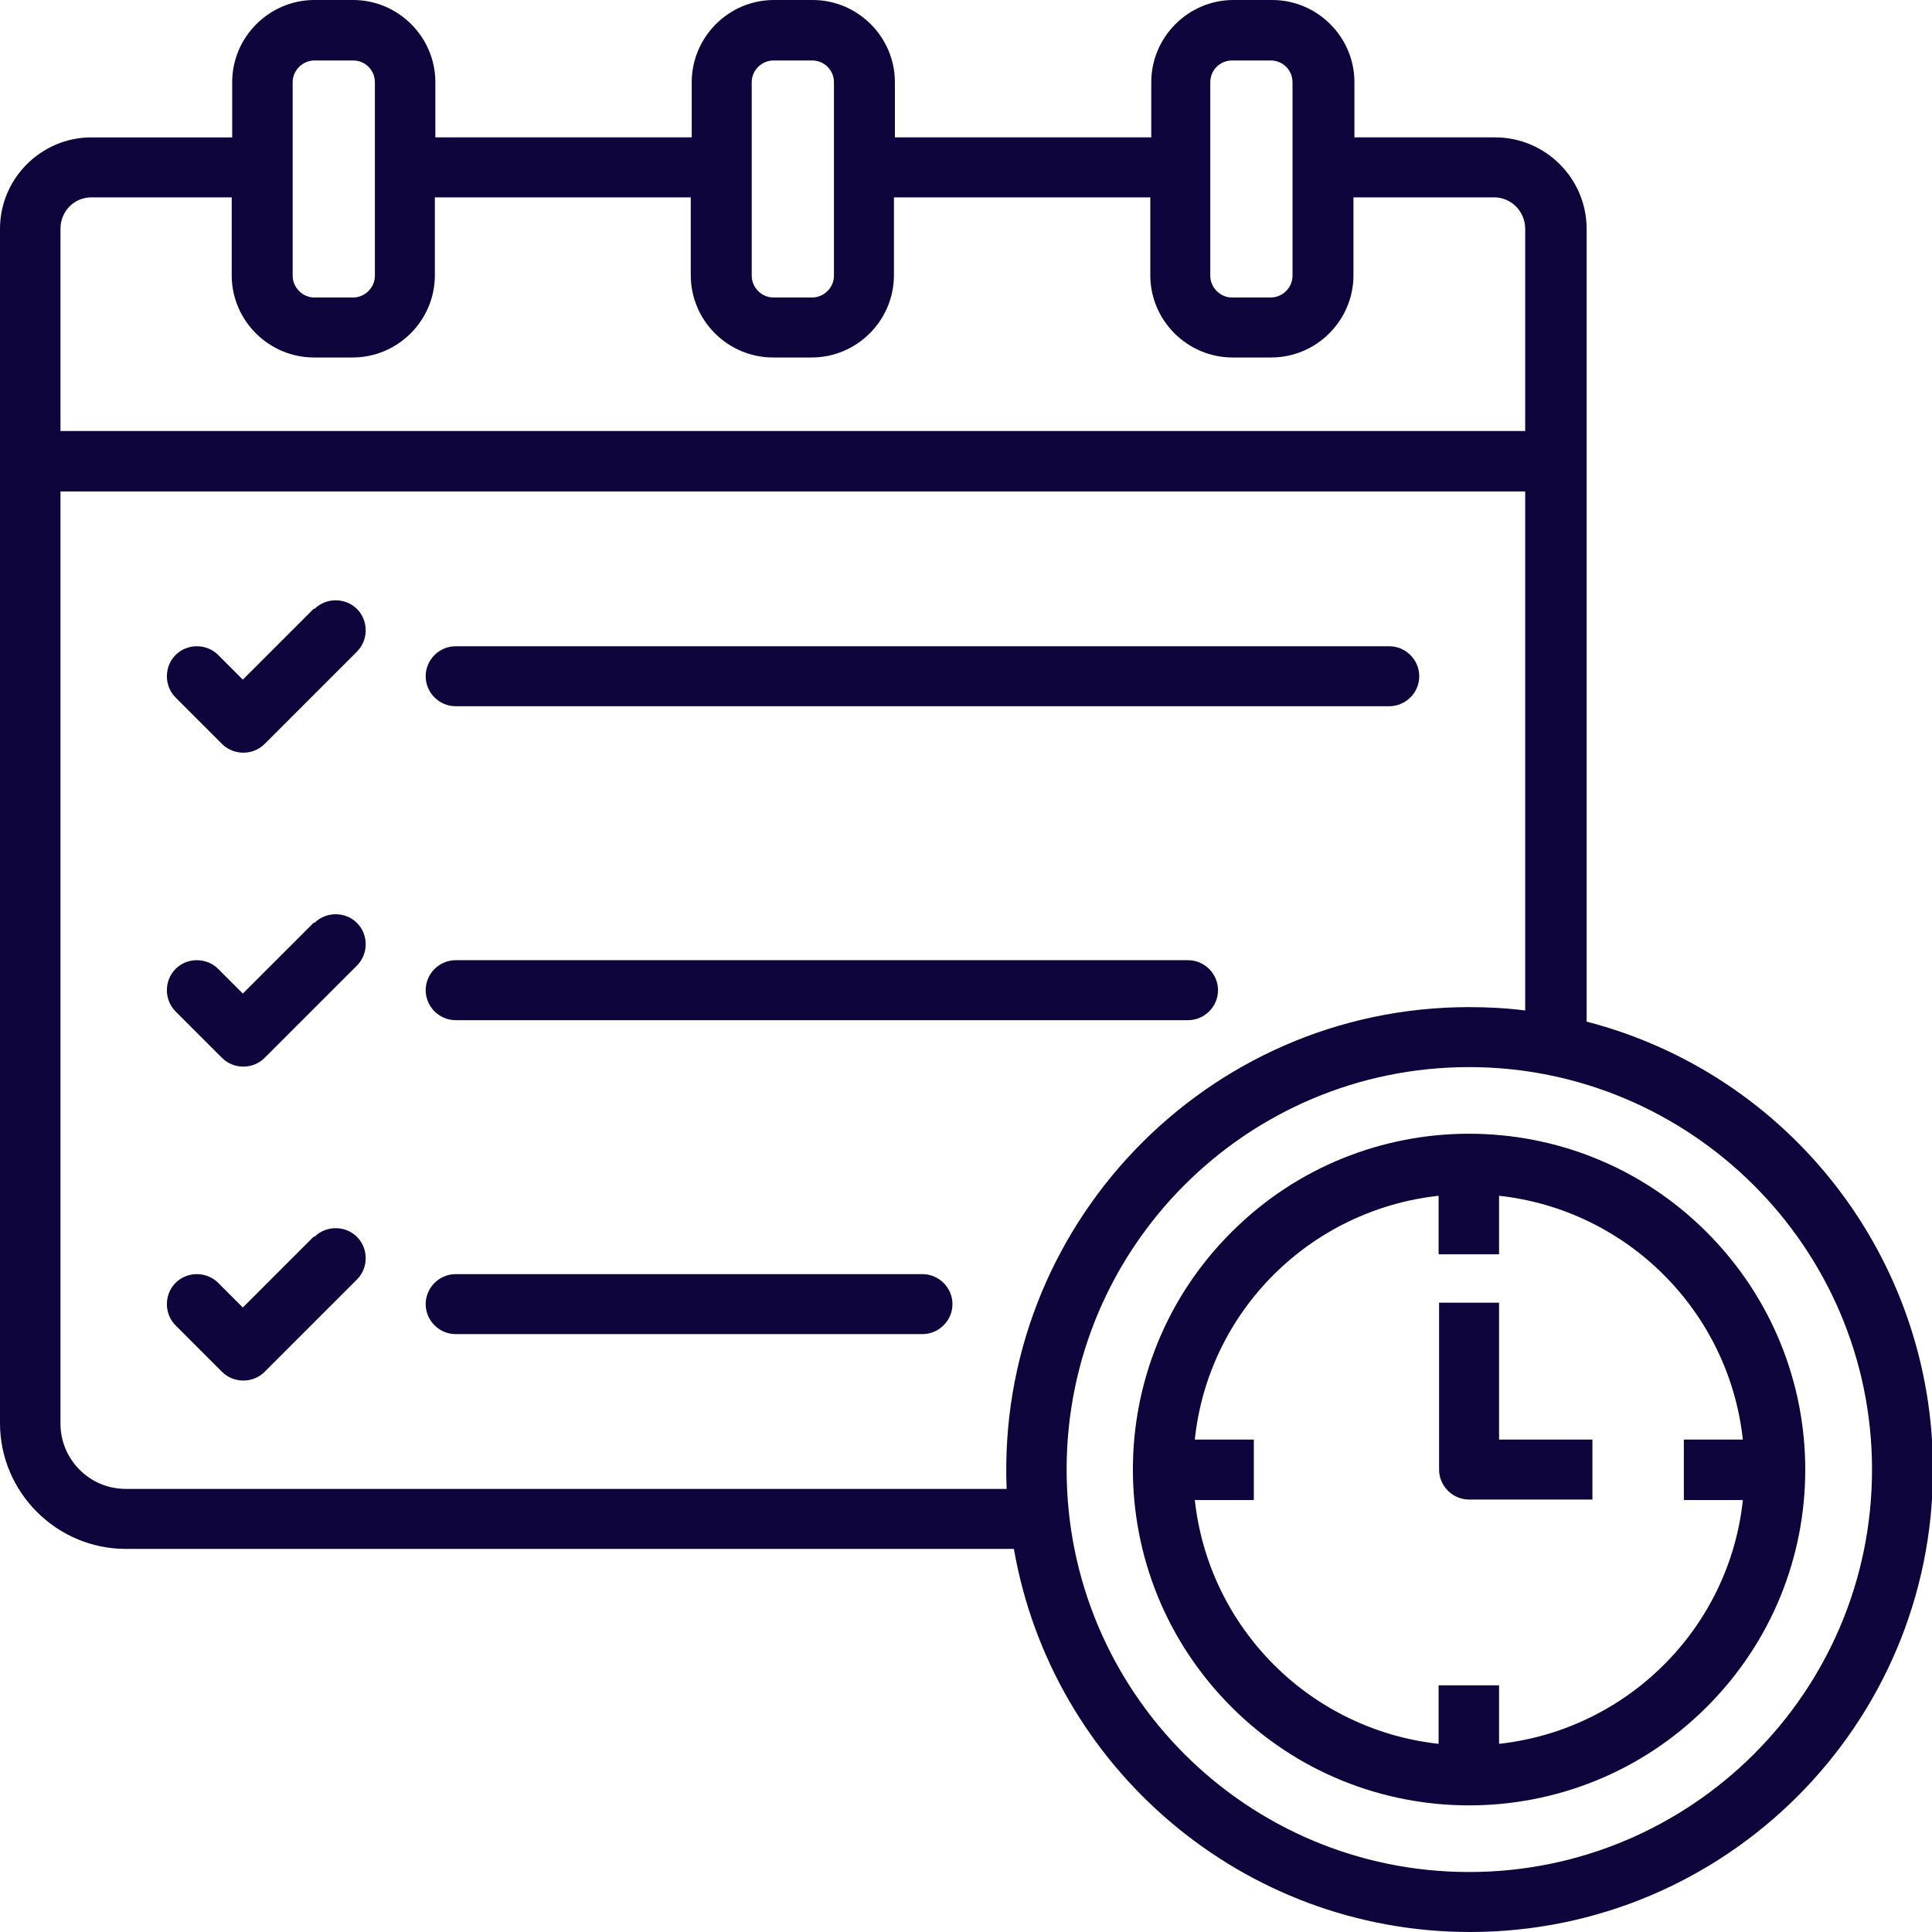 <?xml version="1.0" encoding="UTF-8"?>
<svg xmlns="http://www.w3.org/2000/svg" id="Layer_2" viewBox="0 0 39.94 39.94">
  <defs>
    <style>.cls-1{fill:#0d053b;fill-rule:evenodd;stroke-width:0px;}</style>
  </defs>
  <g id="Layer_1-2">
    <path class="cls-1" d="M9,2.84h5.3v-1.14c0-.93.76-1.7,1.7-1.7h.8c.93,0,1.7.76,1.7,1.7v1.14h5.3v-1.14c0-.93.76-1.7,1.7-1.7h.8c.93,0,1.7.76,1.7,1.7v1.14h2.91c1.04,0,1.89.85,1.89,1.89v16.39c4.21,1.09,7.16,4.9,7.16,9.26,0,5.28-4.29,9.56-9.57,9.56-4.69,0-8.64-3.39-9.43-7.92H2.6c-1.43,0-2.6-1.17-2.6-2.6V4.73c0-1.04.85-1.89,1.89-1.89h2.91v-1.14C4.8.76,5.57,0,6.5,0h.8C8.23,0,9,.76,9,1.7v1.14h0ZM6.49,19.07l-1.47,1.47-.51-.51c-.24-.24-.64-.24-.88,0-.24.24-.24.64,0,.88l.96.96c.24.24.64.24.88,0l1.91-1.91c.24-.24.24-.64,0-.88-.24-.24-.64-.24-.88,0h0ZM6.49,25.56l-1.47,1.47-.51-.51c-.24-.24-.64-.24-.88,0-.24.24-.24.64,0,.88l.96.96c.24.24.64.24.88,0l1.91-1.91c.24-.24.24-.64,0-.88-.24-.24-.64-.24-.88,0h0ZM9.42,27.58h9.65c.34,0,.62-.28.62-.62s-.28-.62-.62-.62h-9.65c-.34,0-.62.28-.62.62s.28.62.62.62ZM9.42,21.09h15.14c.34,0,.62-.28.62-.62s-.28-.62-.62-.62h-15.14c-.34,0-.62.28-.62.62s.28.62.62.62h0ZM6.49,12.58l-1.47,1.47-.51-.51c-.24-.24-.64-.24-.88,0-.24.24-.24.64,0,.88l.96.96c.24.24.64.24.88,0l1.91-1.91c.24-.24.24-.64,0-.88-.24-.24-.64-.24-.88,0h0ZM9.42,14.6h19.3c.34,0,.62-.28.62-.62s-.28-.62-.62-.62H9.42c-.34,0-.62.28-.62.62s.28.62.62.62h0ZM29.74,25.93v-1.21c-2.65.29-4.76,2.38-5.04,5.04h1.22v1.25h-1.22c.29,2.65,2.39,4.75,5.04,5.04v-1.21h1.25v1.21c2.65-.29,4.76-2.39,5.04-5.04h-1.22v-1.25h1.22c-.29-2.65-2.39-4.75-5.04-5.04v1.21h-1.25ZM29.75,27.55v2.83c0,.34.28.62.62.62h2.55v-1.24h-1.93v-2.83h-1.24v.62h0ZM25.46,25.47c-2.72,2.71-2.72,7.1,0,9.82,2.71,2.71,7.11,2.71,9.82,0,2.72-2.71,2.72-7.1,0-9.82-2.71-2.71-7.11-2.71-9.82,0ZM30.37,22.06c-4.59,0-8.32,3.72-8.32,8.32s3.73,8.32,8.32,8.32,8.33-3.72,8.33-8.32-3.76-8.32-8.33-8.32ZM31.53,20.89v-10.73H1.25v19.27c0,.74.6,1.35,1.35,1.35h18.21c-.22-5.43,4.13-9.96,9.56-9.96.39,0,.78.02,1.16.07h0ZM14.29,4.08h-5.3v1.61c0,.93-.76,1.7-1.7,1.7h-.8c-.93,0-1.7-.76-1.7-1.7v-1.61H1.89c-.36,0-.64.29-.64.65v4.18h30.28v-4.18c0-.36-.29-.65-.64-.65h-2.91v1.61c0,.93-.76,1.7-1.7,1.7h-.8c-.93,0-1.7-.76-1.7-1.7v-1.61h-5.3v1.61c0,.93-.76,1.7-1.7,1.7h-.8c-.93,0-1.7-.76-1.7-1.7v-1.61h0ZM17.24,5.7V1.7c0-.25-.2-.45-.45-.45h-.8c-.24,0-.45.2-.45.45v4c0,.24.2.45.45.45h.8c.24,0,.45-.2.45-.45ZM26.72,5.7V1.7c0-.25-.2-.45-.45-.45h-.8c-.25,0-.45.2-.45.45v4c0,.24.2.45.45.45h.8c.24,0,.45-.2.45-.45ZM7.75,5.7V1.7c0-.25-.2-.45-.45-.45h-.8c-.24,0-.45.2-.45.45v4c0,.24.2.45.45.45h.8c.24,0,.45-.2.45-.45Z"></path>
  </g>
</svg>
